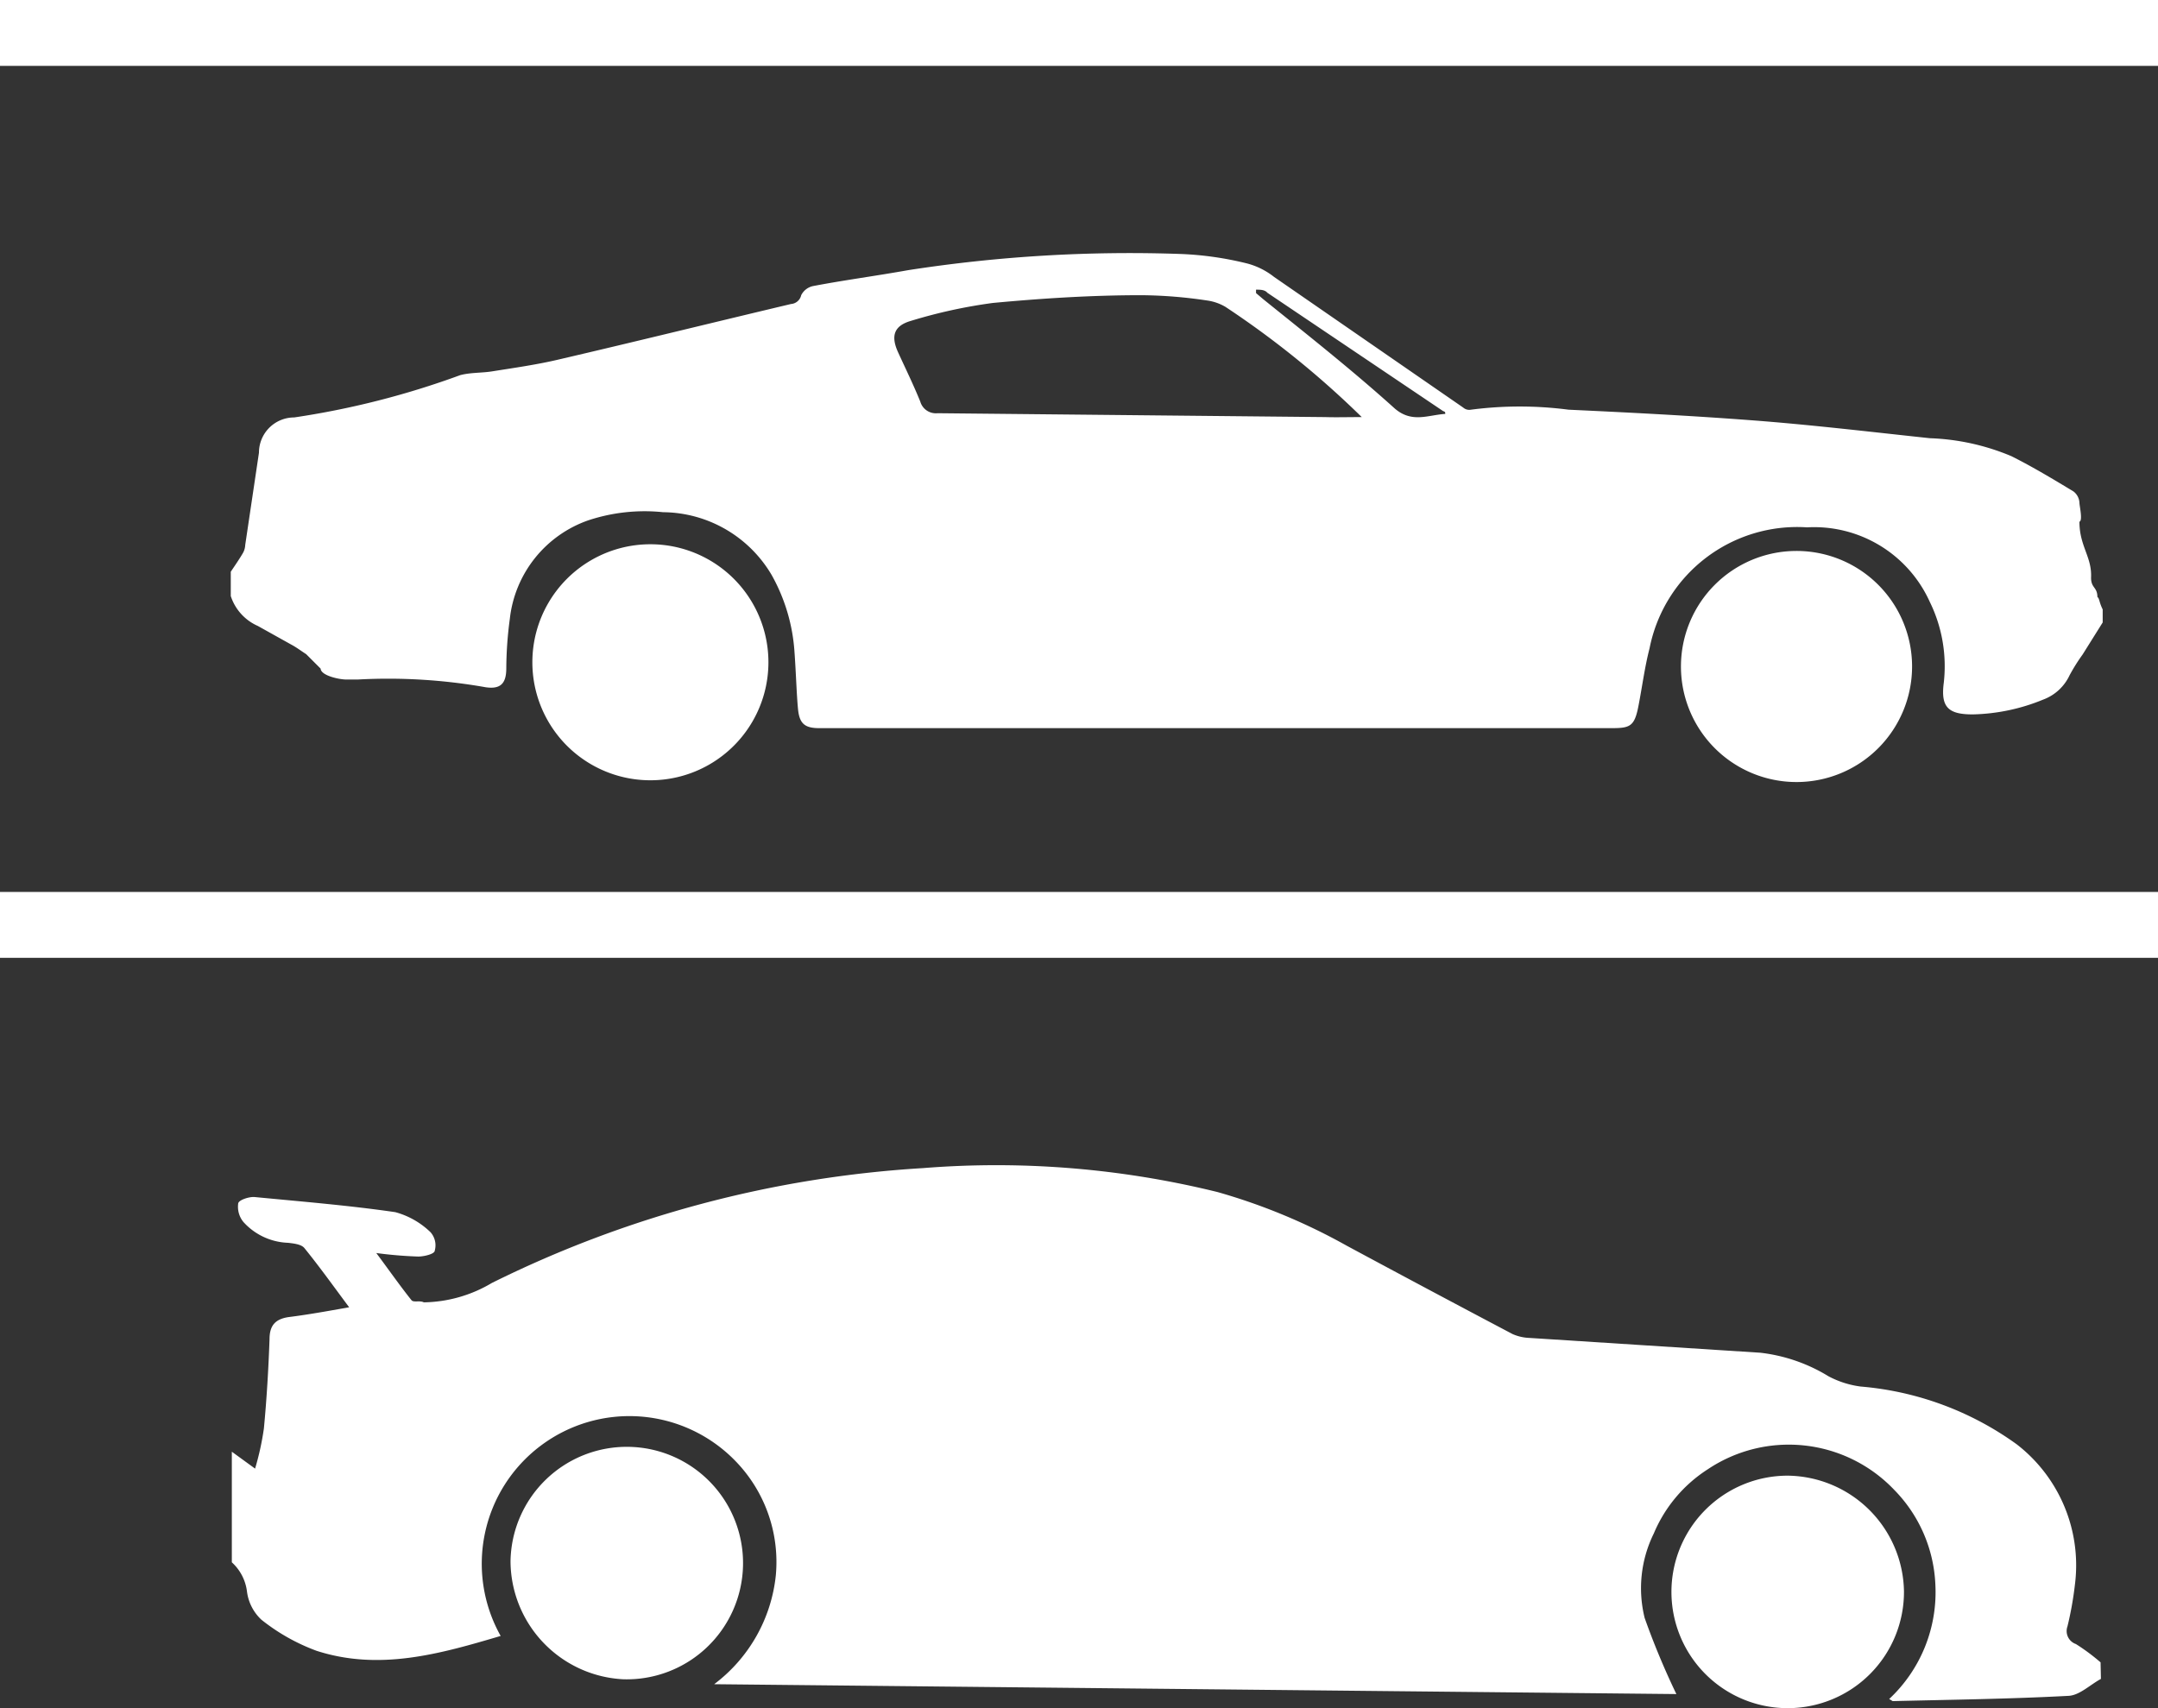 <svg id="Layer_1" data-name="Layer 1" xmlns="http://www.w3.org/2000/svg" viewBox="0 0 61.25 48.49">
  <rect x="0" y="0" width="61.25" height="48.49" fill="#333333" stroke="none"/>
  <defs>
    <style>
      .cls-1 {
        fill: #fff;
      }
    </style>
  </defs>
  <title>car-storage</title>
  <g>
    <path class="cls-1" d="M528.94,523.35c-.3.16-.6.46-.91.48-1.68.09-3.36.11-5,.15,0,0,0,0-.1-.06a4.15,4.15,0,0,0,1.31-3.27,4.08,4.08,0,0,0-1.16-2.66,4.13,4.13,0,0,0-5.3-.59,4,4,0,0,0-1.53,1.82,3.51,3.51,0,0,0-.26,2.4,21.78,21.78,0,0,0,.9,2.16l-27.31-.28a4.44,4.44,0,0,0,1.75-3.09,4.11,4.11,0,0,0-1.18-3.28,4.19,4.19,0,0,0-6.63,5c-1.72.51-3.44,1-5.23.42a5.63,5.63,0,0,1-1.56-.88,1.32,1.32,0,0,1-.41-.8,1.34,1.34,0,0,0-.43-.83V516.9l.66.48a7.87,7.87,0,0,0,.25-1.14c.08-.84.13-1.69.16-2.53,0-.38.15-.57.53-.63.56-.07,1.11-.17,1.73-.28-.44-.59-.84-1.15-1.27-1.68-.09-.11-.3-.13-.46-.15a1.79,1.79,0,0,1-1.27-.59.68.68,0,0,1-.15-.52c0-.1.3-.2.46-.19,1.35.13,2.7.24,4,.43a2.3,2.3,0,0,1,1,.57.56.56,0,0,1,.12.52c0,.1-.31.17-.47.17a11.89,11.89,0,0,1-1.19-.1c.38.51.68.94,1,1.34.06.07.23,0,.35.06a3.88,3.88,0,0,0,1.93-.55,31.77,31.77,0,0,1,12.23-3.26,26.21,26.21,0,0,1,8.37.68,17,17,0,0,1,3.66,1.52q2.34,1.26,4.71,2.51a1.3,1.3,0,0,0,.48.11l6.55.42a4.73,4.73,0,0,1,1.94.67,2.69,2.69,0,0,0,.91.29,8.81,8.81,0,0,1,4.43,1.64,4.34,4.34,0,0,1,1.65,4,9.58,9.58,0,0,1-.21,1.17.39.39,0,0,0,.24.5,5.76,5.76,0,0,1,.7.52Z" transform="translate(-469.31 -475.69)"/>
    <path class="cls-1" d="M523.35,520.86a3.3,3.3,0,1,1-3.3-3.28A3.34,3.34,0,0,1,523.35,520.86Z" transform="translate(-469.31 -475.69)"/>
    <path class="cls-1" d="M487,523.36a3.37,3.37,0,0,1-3.2-3.35,3.3,3.3,0,1,1,3.2,3.35Z" transform="translate(-469.31 -475.69)"/>
  </g>
  <rect class="cls-1" y="25.32" width="61.25" height="1.87"/>
  <rect class="cls-1" width="61.25" height="1.87"/>
  <g>
    <path class="cls-1" d="M478,494.26c-.14-.09-.27-.19-.42-.27l-.95-.53a1.4,1.4,0,0,1-.77-.85v-.69c.12-.18.24-.35.35-.54a.51.51,0,0,0,.06-.22l.39-2.62a1,1,0,0,1,1-1,23.76,23.76,0,0,0,4.71-1.2c.3-.08.62-.06.92-.11.63-.1,1.27-.19,1.9-.34,2.19-.51,4.38-1.05,6.57-1.57a.32.32,0,0,0,.29-.25.49.49,0,0,1,.34-.26c.89-.17,1.8-.29,2.69-.45a41.07,41.07,0,0,1,7.75-.46,9.27,9.27,0,0,1,1.88.27,2.09,2.09,0,0,1,.76.38l5.37,3.71a.26.26,0,0,0,.22.06,10.7,10.7,0,0,1,2.77,0c1.73.08,3.47.17,5.19.3s3.38.33,5.07.51a6.52,6.52,0,0,1,2.31.51c.6.3,1.18.65,1.76,1a.43.43,0,0,1,.17.32c0,.09.1.51,0,.54,0,.7.36,1,.33,1.59,0,.3.18.26.18.55s-1.08-.37-.92-.32.51.2.69.24c.36.08.21.08.38.43v.37l-.57.91a5.27,5.27,0,0,0-.37.59,1.34,1.34,0,0,1-.75.69,5.55,5.55,0,0,1-2,.42c-.7,0-.91-.21-.82-.9a4.15,4.15,0,0,0-.4-2.3,3.6,3.6,0,0,0-3.48-2.11,4.27,4.27,0,0,0-4.47,3.43c-.14.54-.21,1.1-.32,1.66s-.24.61-.75.61H495c-.81,0-1.63,0-2.44,0-.41,0-.56-.13-.6-.54s-.06-1.08-.1-1.62a5.15,5.15,0,0,0-.65-2.19,3.61,3.61,0,0,0-3.08-1.78,5.08,5.08,0,0,0-2.12.23,3.35,3.35,0,0,0-2.23,2.8,10.85,10.85,0,0,0-.1,1.4c0,.43-.16.6-.58.54a15.88,15.88,0,0,0-3.64-.22h-.32c-.2,0-.72-.11-.73-.31m29.55-7.14a26,26,0,0,0-3.87-3.13,1.4,1.4,0,0,0-.52-.18,13.09,13.09,0,0,0-1.87-.15c-1.41,0-2.82.09-4.21.22a14.47,14.47,0,0,0-2.33.51c-.48.14-.57.43-.36.89s.44.93.63,1.4a.46.46,0,0,0,.49.33l11,.11C507.24,487.54,507.57,487.53,507.94,487.53Zm-3-3.62,0,.1.2.17c1.24,1,2.51,2,3.73,3.1.49.43.95.19,1.44.16,0-.05,0-.06-.06-.08L505.28,484C505.19,483.89,505,483.92,504.91,483.91Z" transform="translate(-469.31 -475.69)"/>
    <path class="cls-1" d="M484.42,494.49a3.35,3.35,0,0,1,6.7,0,3.35,3.35,0,1,1-6.7,0Z" transform="translate(-469.31 -475.69)"/>
    <path class="cls-1" d="M520.29,491.33a3.28,3.28,0,1,1-3.27,3.29A3.28,3.28,0,0,1,520.29,491.33Z" transform="translate(-469.31 -475.69)"/>
  </g>
</svg>
